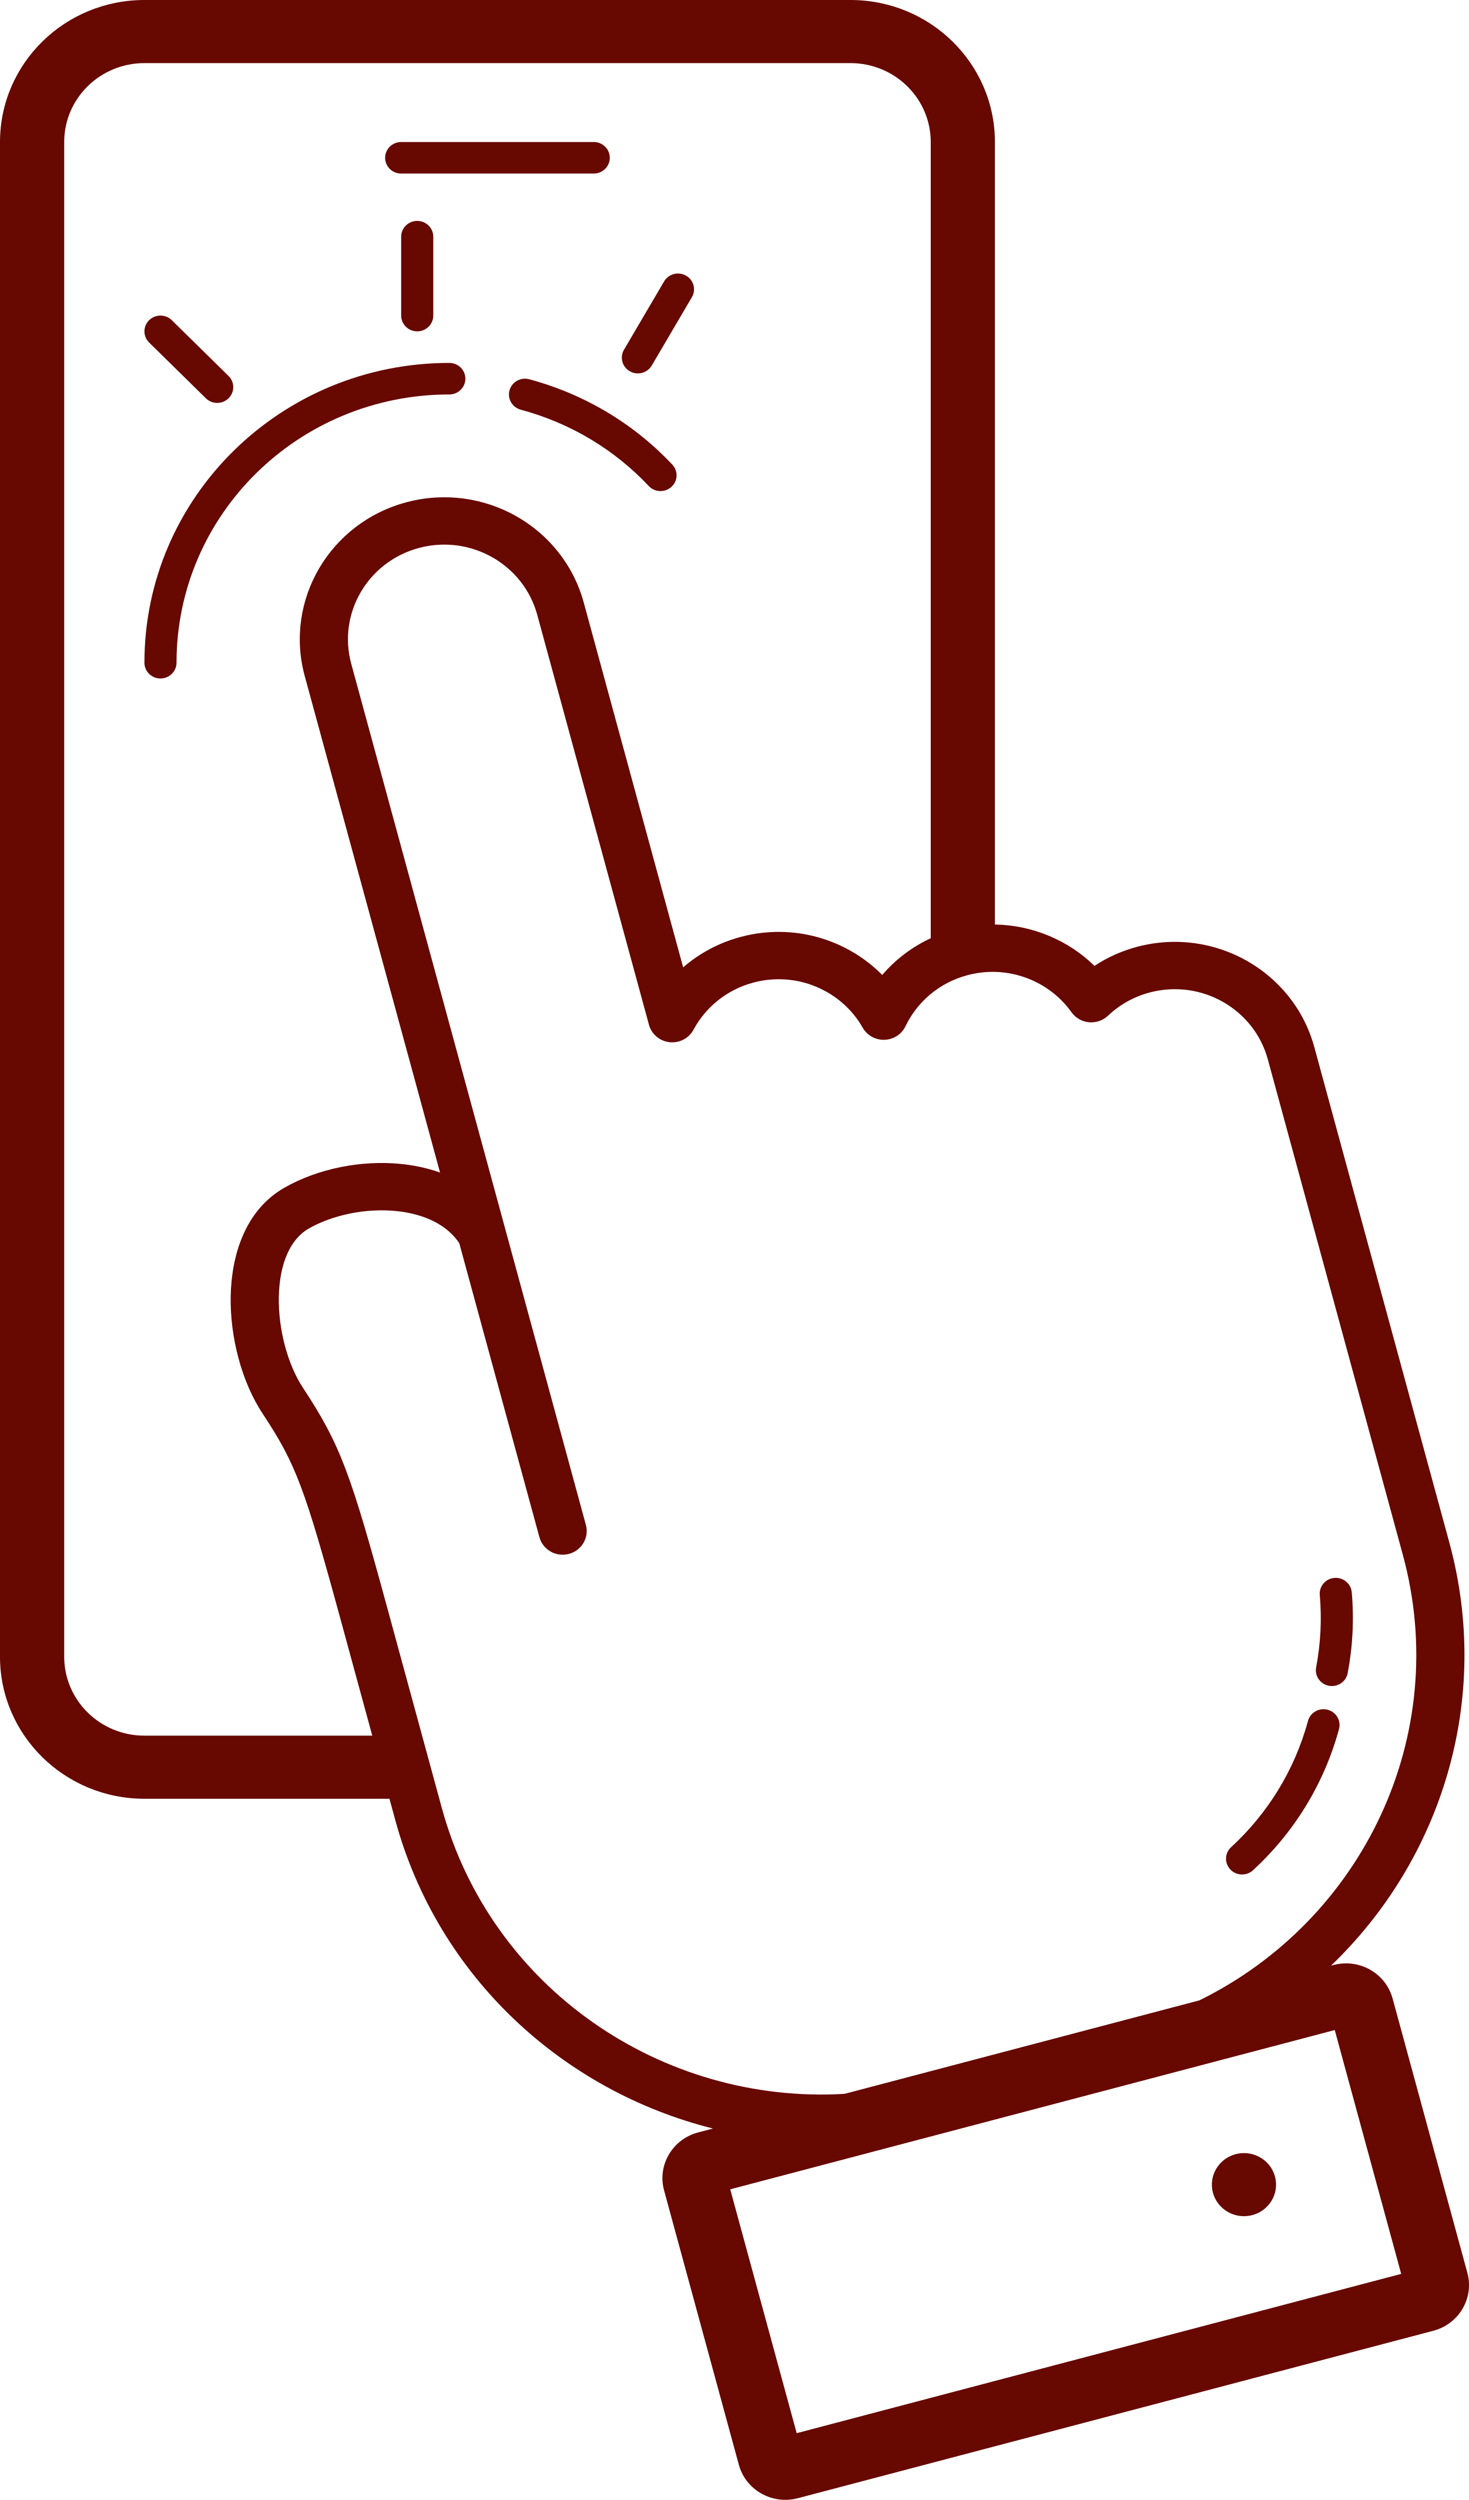 <svg width="67" height="114" viewBox="0 0 67 114" fill="none" xmlns="http://www.w3.org/2000/svg">
<path d="M19.029 15.111C18.625 15.111 18.297 14.788 18.297 14.391V10.793C18.297 10.396 18.625 10.074 19.029 10.074C19.433 10.074 19.761 10.396 19.761 10.793V14.391C19.761 14.788 19.433 15.111 19.029 15.111Z" fill="#670801"/>
<path d="M8.051 30.221C8.051 23.465 13.621 17.989 20.493 17.989C20.897 17.989 21.225 17.667 21.225 17.269C21.225 16.872 20.897 16.55 20.493 16.55C12.813 16.55 6.587 22.671 6.587 30.221C6.587 30.619 6.915 30.941 7.319 30.941C7.723 30.941 8.051 30.619 8.051 30.221Z" fill="#670801"/>
<path d="M30.623 22.203C30.326 22.473 29.863 22.456 29.589 22.164C28.065 20.544 26.077 19.309 23.751 18.683C23.361 18.578 23.132 18.182 23.239 17.799C23.346 17.415 23.748 17.19 24.138 17.295C26.735 17.995 28.959 19.375 30.663 21.187C30.938 21.478 30.92 21.934 30.623 22.203Z" fill="#670801"/>
<path d="M10.424 18.163C10.138 18.445 9.675 18.445 9.389 18.163L6.801 15.62C6.516 15.338 6.516 14.883 6.801 14.602C7.087 14.321 7.551 14.321 7.836 14.602L10.424 17.146C10.71 17.427 10.71 17.883 10.424 18.163Z" fill="#670801"/>
<path d="M28.727 16.932C28.377 16.733 28.257 16.293 28.459 15.949L30.289 12.833C30.491 12.489 30.938 12.371 31.288 12.57C31.639 12.768 31.758 13.209 31.556 13.553L29.727 16.668C29.524 17.013 29.077 17.131 28.727 16.932Z" fill="#670801"/>
<path d="M18.297 6.476C17.893 6.476 17.565 6.798 17.565 7.196C17.565 7.593 17.893 7.915 18.297 7.915H27.08C27.484 7.915 27.812 7.593 27.812 7.196C27.812 6.798 27.484 6.476 27.08 6.476H18.297Z" fill="#670801"/>
<path d="M56.15 84.237C55.854 84.509 55.839 84.964 56.115 85.254C56.391 85.544 56.854 85.56 57.15 85.288C58.982 83.602 60.374 81.408 61.071 78.85C61.175 78.467 60.944 78.072 60.553 77.969C60.163 77.866 59.761 78.094 59.657 78.478C59.033 80.768 57.788 82.73 56.15 84.237Z" fill="#670801"/>
<path d="M60.028 76.036C59.953 76.427 60.215 76.803 60.612 76.876C61.01 76.949 61.392 76.692 61.466 76.302C61.696 75.099 61.762 73.859 61.652 72.612C61.617 72.216 61.262 71.923 60.859 71.958C60.456 71.993 60.158 72.341 60.194 72.737C60.292 73.851 60.233 74.96 60.028 76.036Z" fill="#670801"/>
<path d="M58.15 99.254C58.359 100.021 57.896 100.81 57.115 101.016C56.334 101.222 55.532 100.766 55.322 99.999C55.113 99.231 55.577 98.442 56.358 98.236C57.138 98.03 57.941 98.486 58.15 99.254Z" fill="#670801"/>
<path fill-rule="evenodd" clip-rule="evenodd" d="M17.763 82.029H6.587C2.949 82.029 0 79.129 0 75.553V6.476C0 2.899 2.949 0 6.587 0H38.79C42.428 0 45.377 2.899 45.377 6.476V42.161C47.097 42.188 48.723 42.88 49.918 44.046C50.503 43.661 51.161 43.362 51.878 43.173C55.392 42.248 59.004 44.298 59.945 47.753L66.102 70.341C68.054 77.506 65.747 84.806 60.705 89.641L60.826 89.609C61.997 89.301 63.201 89.984 63.515 91.136L66.925 103.647C67.239 104.798 66.543 105.982 65.372 106.29L36.387 113.926C35.216 114.234 34.012 113.551 33.698 112.4L30.288 99.889C29.974 98.737 30.669 97.554 31.841 97.245L32.518 97.067C25.693 95.357 19.982 90.169 18.029 83.005L17.763 82.029ZM6.587 2.878H38.79C40.811 2.878 42.45 4.489 42.45 6.476V42.786C41.582 43.189 40.834 43.766 40.238 44.461C38.629 42.835 36.197 42.09 33.809 42.719C32.793 42.986 31.897 43.474 31.158 44.114L26.624 27.478C25.683 24.023 22.071 21.973 18.557 22.899C15.043 23.825 12.957 27.375 13.899 30.83L20.07 53.471C19.489 53.265 18.881 53.138 18.277 53.078C16.469 52.899 14.507 53.291 12.983 54.156C11.178 55.18 10.56 57.241 10.522 59.095C10.484 60.982 11.027 63.023 11.974 64.459C13.495 66.767 13.88 67.784 15.566 73.97L16.979 79.151H6.587C4.566 79.151 2.928 77.54 2.928 75.553V6.476C2.928 4.489 4.566 2.878 6.587 2.878ZM19.125 24.984C16.782 25.601 15.392 27.968 16.02 30.272L26.722 69.541C26.879 70.117 26.532 70.709 25.946 70.863C25.36 71.017 24.759 70.675 24.602 70.1L20.948 56.696C20.406 55.873 19.379 55.357 18.056 55.226C16.681 55.09 15.184 55.399 14.081 56.025C13.261 56.491 12.749 57.588 12.717 59.137C12.687 60.652 13.138 62.257 13.816 63.285C15.543 65.905 15.999 67.218 17.687 73.411L20.15 82.446C22.392 90.673 30.196 95.974 38.518 95.486L54.705 91.222C62.16 87.553 66.223 79.126 63.981 70.9L57.825 48.311C57.197 46.008 54.789 44.641 52.446 45.258C51.699 45.455 51.051 45.829 50.534 46.32C50.303 46.539 49.986 46.648 49.666 46.618C49.346 46.588 49.056 46.422 48.872 46.163C47.842 44.716 45.968 43.986 44.136 44.468C42.837 44.81 41.832 45.688 41.299 46.8C41.123 47.166 40.755 47.404 40.343 47.418C39.932 47.432 39.548 47.219 39.347 46.866C38.39 45.18 36.359 44.282 34.377 44.804C33.148 45.128 32.182 45.932 31.63 46.959C31.419 47.351 30.985 47.577 30.537 47.527C30.088 47.477 29.716 47.163 29.599 46.734L24.503 28.037C23.875 25.734 21.468 24.367 19.125 24.984ZM36.336 110.96L33.305 99.839L60.877 92.576L63.907 103.696L36.336 110.96Z" fill="#670801"/>
</svg>
